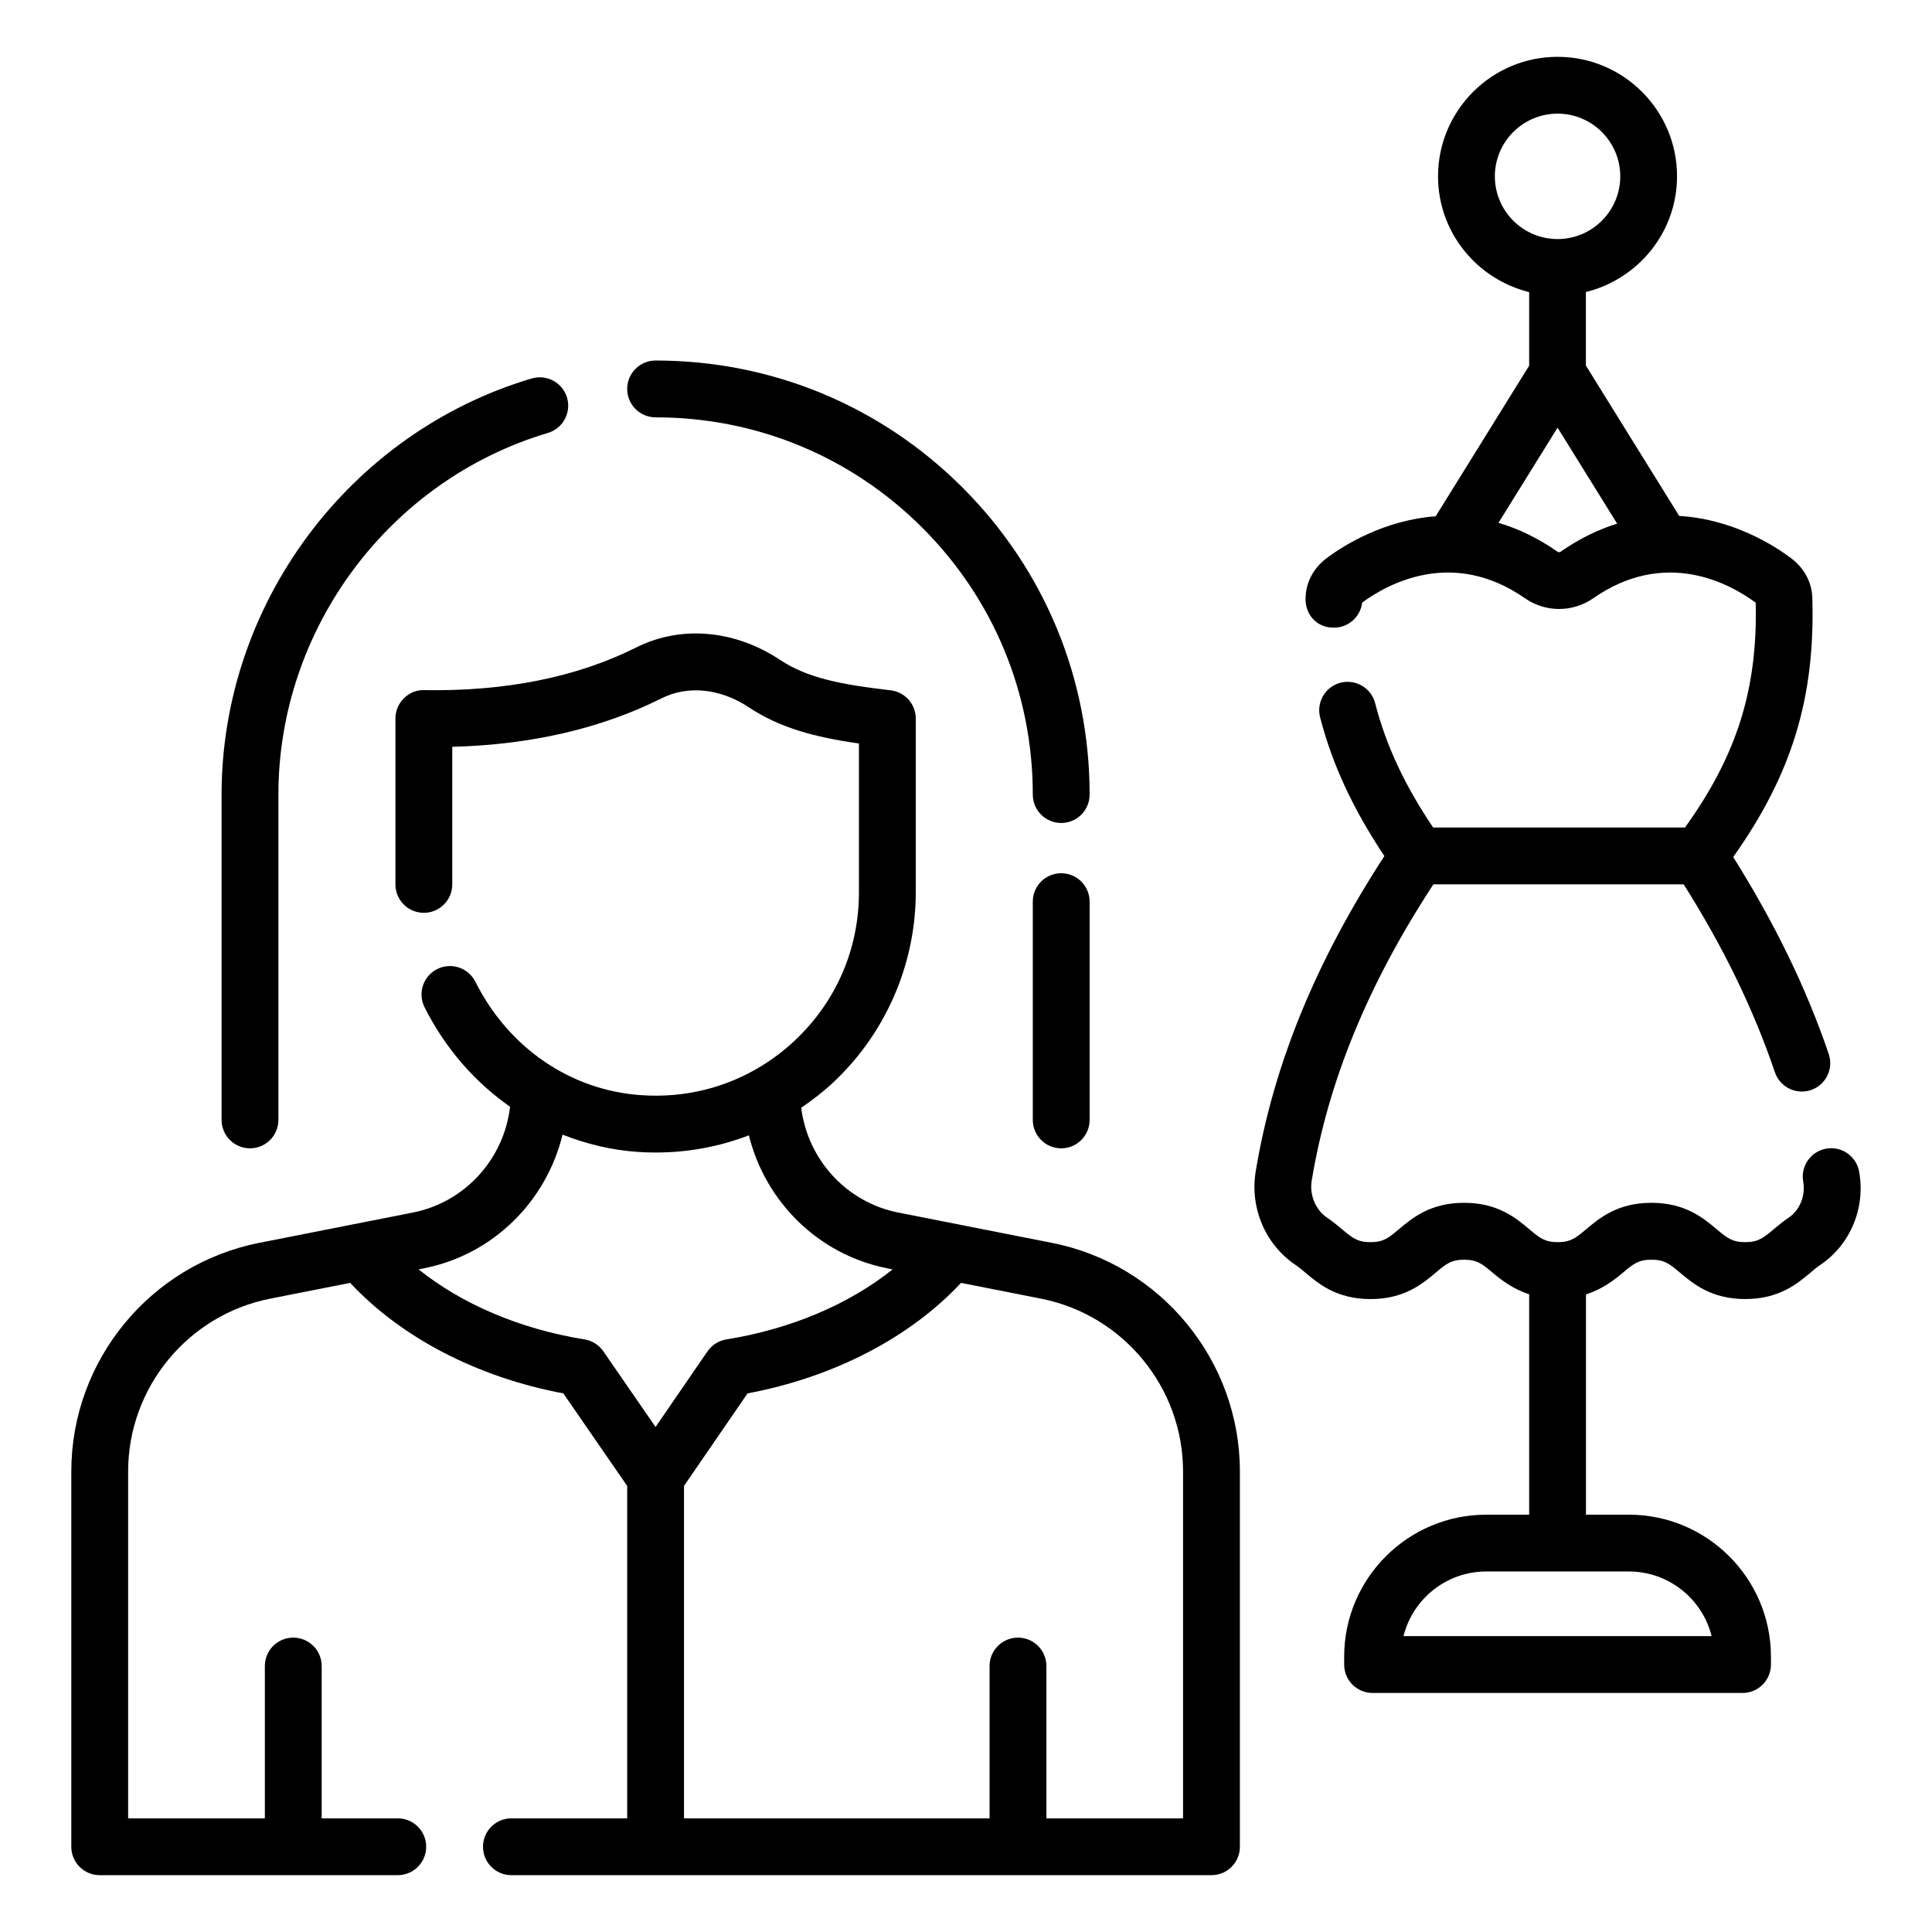 <svg id="Layer_1" enable-background="new 0 0 68 68" viewBox="0 0 68 68" xmlns="http://www.w3.org/2000/svg"><g><path d="m37.351 30.735c-.552 0-1 .447-1 1v7.682c0 .553.448 1 1 1s1-.447 1-1v-7.682c0-.552-.448-1-1-1z"/><path d="m33.879 17.162c-2.884-2.884-6.721-4.473-10.804-4.473-.552 0-1 .447-1 1s.448 1 1 1c3.548 0 6.883 1.38 9.39 3.887 2.506 2.506 3.886 5.841 3.886 9.39 0 .553.448 1 1 1s1-.447 1-1c0-4.083-1.588-7.92-4.472-10.804z"/><path d="m18.714 13.32c-6.426 1.911-10.915 7.934-10.915 14.646v11.451c0 .553.448 1 1 1s1-.447 1-1v-11.451c0-5.834 3.9-11.067 9.485-12.728.529-.158.831-.715.673-1.244s-.712-.827-1.243-.674z"/><path d="m3.51 66h10.49c.552 0 1-.447 1-1s-.448-1-1-1h-2.678v-5.361c0-.553-.448-1-1-1s-1 .447-1 1v5.361h-4.812v-12.21c0-2.951 2.102-5.509 4.998-6.081l2.817-.556c1.791 1.921 4.467 3.32 7.503 3.89l2.247 3.257v11.7h-4.075c-.552 0-1 .447-1 1s.448 1 1 1h24.64c.552 0 1-.447 1-1v-13.21c0-3.903-2.78-7.286-6.61-8.044l-5.413-1.068c-1.832-.362-3.191-1.873-3.417-3.689.396-.269.779-.564 1.136-.899 1.84-1.726 2.896-4.161 2.896-6.683v-6.117c0-.508-.38-.935-.885-.993-1.788-.208-2.938-.44-3.893-1.072-1.6-1.061-3.492-1.224-5.064-.435-2.081 1.044-4.598 1.549-7.455 1.5-.285-.01-.527.099-.718.287s-.299.444-.299.713v5.838c0 .553.448 1 1 1s1-.447 1-1v-4.843c2.776-.072 5.251-.646 7.369-1.708.924-.462 2.067-.347 3.063.314 1.091.722 2.291 1.05 3.882 1.278v5.237c0 2-.804 3.854-2.264 5.223-.373.35-.776.654-1.202.912-.002.001-.004.003-.007.004-1.237.748-2.671 1.102-4.163 1.003-2.498-.161-4.691-1.655-5.866-3.996-.247-.491-.846-.692-1.342-.444-.494.248-.693.849-.445 1.343.727 1.447 1.768 2.634 3.01 3.503-.213 1.831-1.577 3.359-3.42 3.723l-5.413 1.068c-3.831.758-6.61 4.141-6.61 8.044v13.211c0 .553.448 1 1 1zm38.13-14.21v12.21h-4.81v-5.361c0-.553-.448-1-1-1s-1 .447-1 1v5.361h-10.755v-11.701l2.236-3.256c3.044-.572 5.724-1.97 7.514-3.89l2.817.556c2.896.572 4.998 3.13 4.998 6.081zm-21.84-11.855c.843.331 1.735.55 2.668.61.206.014.411.02.616.02 1.137 0 2.241-.209 3.274-.605.576 2.329 2.437 4.199 4.872 4.681l.187.037c-1.531 1.225-3.577 2.1-5.85 2.465-.27.043-.511.195-.666.421l-1.828 2.661-1.837-2.663c-.155-.225-.395-.376-.665-.419-2.266-.365-4.308-1.239-5.838-2.465l.187-.037c2.445-.483 4.312-2.366 4.88-4.706z"/><path d="m57.12 44.795c.363-.305.545-.458 1.005-.458.461 0 .644.153 1.008.459.466.391 1.104.926 2.293.926s1.827-.535 2.293-.926c.11-.093.22-.187.342-.27 1.065-.715 1.605-2.006 1.375-3.289-.098-.543-.618-.908-1.161-.808-.543.098-.905.617-.808 1.161.089.494-.121 1.007-.521 1.275-.183.122-.349.259-.513.397-.364.305-.547.458-1.008.458s-.644-.153-1.008-.458c-.466-.392-1.104-.927-2.293-.927-1.188 0-1.826.536-2.292.927-.363.305-.545.458-1.005.458s-.641-.153-1.004-.458c-.466-.391-1.103-.927-2.292-.927-1.188 0-1.826.536-2.291.927-.363.305-.544.458-1.004.458s-.642-.153-1.005-.458c-.164-.138-.33-.274-.513-.397-.413-.277-.634-.805-.55-1.313.58-3.496 1.982-6.912 4.283-10.427h8.809c1.405 2.228 2.457 4.396 3.211 6.616.178.522.746.802 1.269.625.523-.178.803-.746.625-1.27-.793-2.333-1.906-4.608-3.362-6.932 2.064-2.91 2.888-5.603 2.785-9.123-.016-.538-.284-1.043-.736-1.385-.575-.436-2.046-1.386-3.949-1.496l-3.285-5.293v-2.589c1.836-.452 3.208-2.101 3.208-4.074.002-2.316-1.885-4.204-4.205-4.204s-4.207 1.888-4.207 4.207c0 1.973 1.371 3.622 3.207 4.074v2.59l-3.289 5.3c-1.847.138-3.274 1.05-3.838 1.474-.479.357-.75.889-.743 1.458.006.553.413 1.003 1.012.988.509-.006.925-.392.981-.884.915-.669 3.193-1.918 5.732-.148.718.5 1.682.5 2.398 0 2.542-1.772 4.811-.518 5.721.154.07 3.035-.659 5.368-2.49 7.913h-8.864c-1.006-1.492-1.659-2.895-2.041-4.377-.138-.535-.684-.855-1.218-.72-.535.138-.856.684-.719 1.218.43 1.671 1.169 3.241 2.262 4.884-2.417 3.717-3.908 7.353-4.528 11.096-.213 1.287.34 2.583 1.408 3.3.123.082.231.177.342.269.465.392 1.103.927 2.291.927s1.826-.536 2.291-.927c.363-.305.544-.458 1.004-.458s.642.153 1.004.458c.309.259.712.571 1.284.759v7.757h-1.511c-2.757 0-5 2.243-5 5v.275c0 .553.448 1 1 1h13.021c.552 0 1-.447 1-1v-.275c0-2.757-2.243-5-5-5h-1.511v-7.752c.582-.188.988-.503 1.3-.765zm-4.506-38.588c0-1.217.991-2.207 2.207-2.207s2.207.99 2.207 2.207-.99 2.207-2.207 2.207-2.207-.99-2.207-2.207zm2.315 13.211c-.034.023-.075.023-.11 0-.709-.495-1.406-.819-2.077-1.017l2.079-3.349 2.097 3.378c-.643.2-1.309.514-1.989.988zm5.315 38.168h-10.845c.325-1.306 1.507-2.275 2.912-2.275h5.021c1.404 0 2.587.969 2.912 2.275z"/></g></svg>